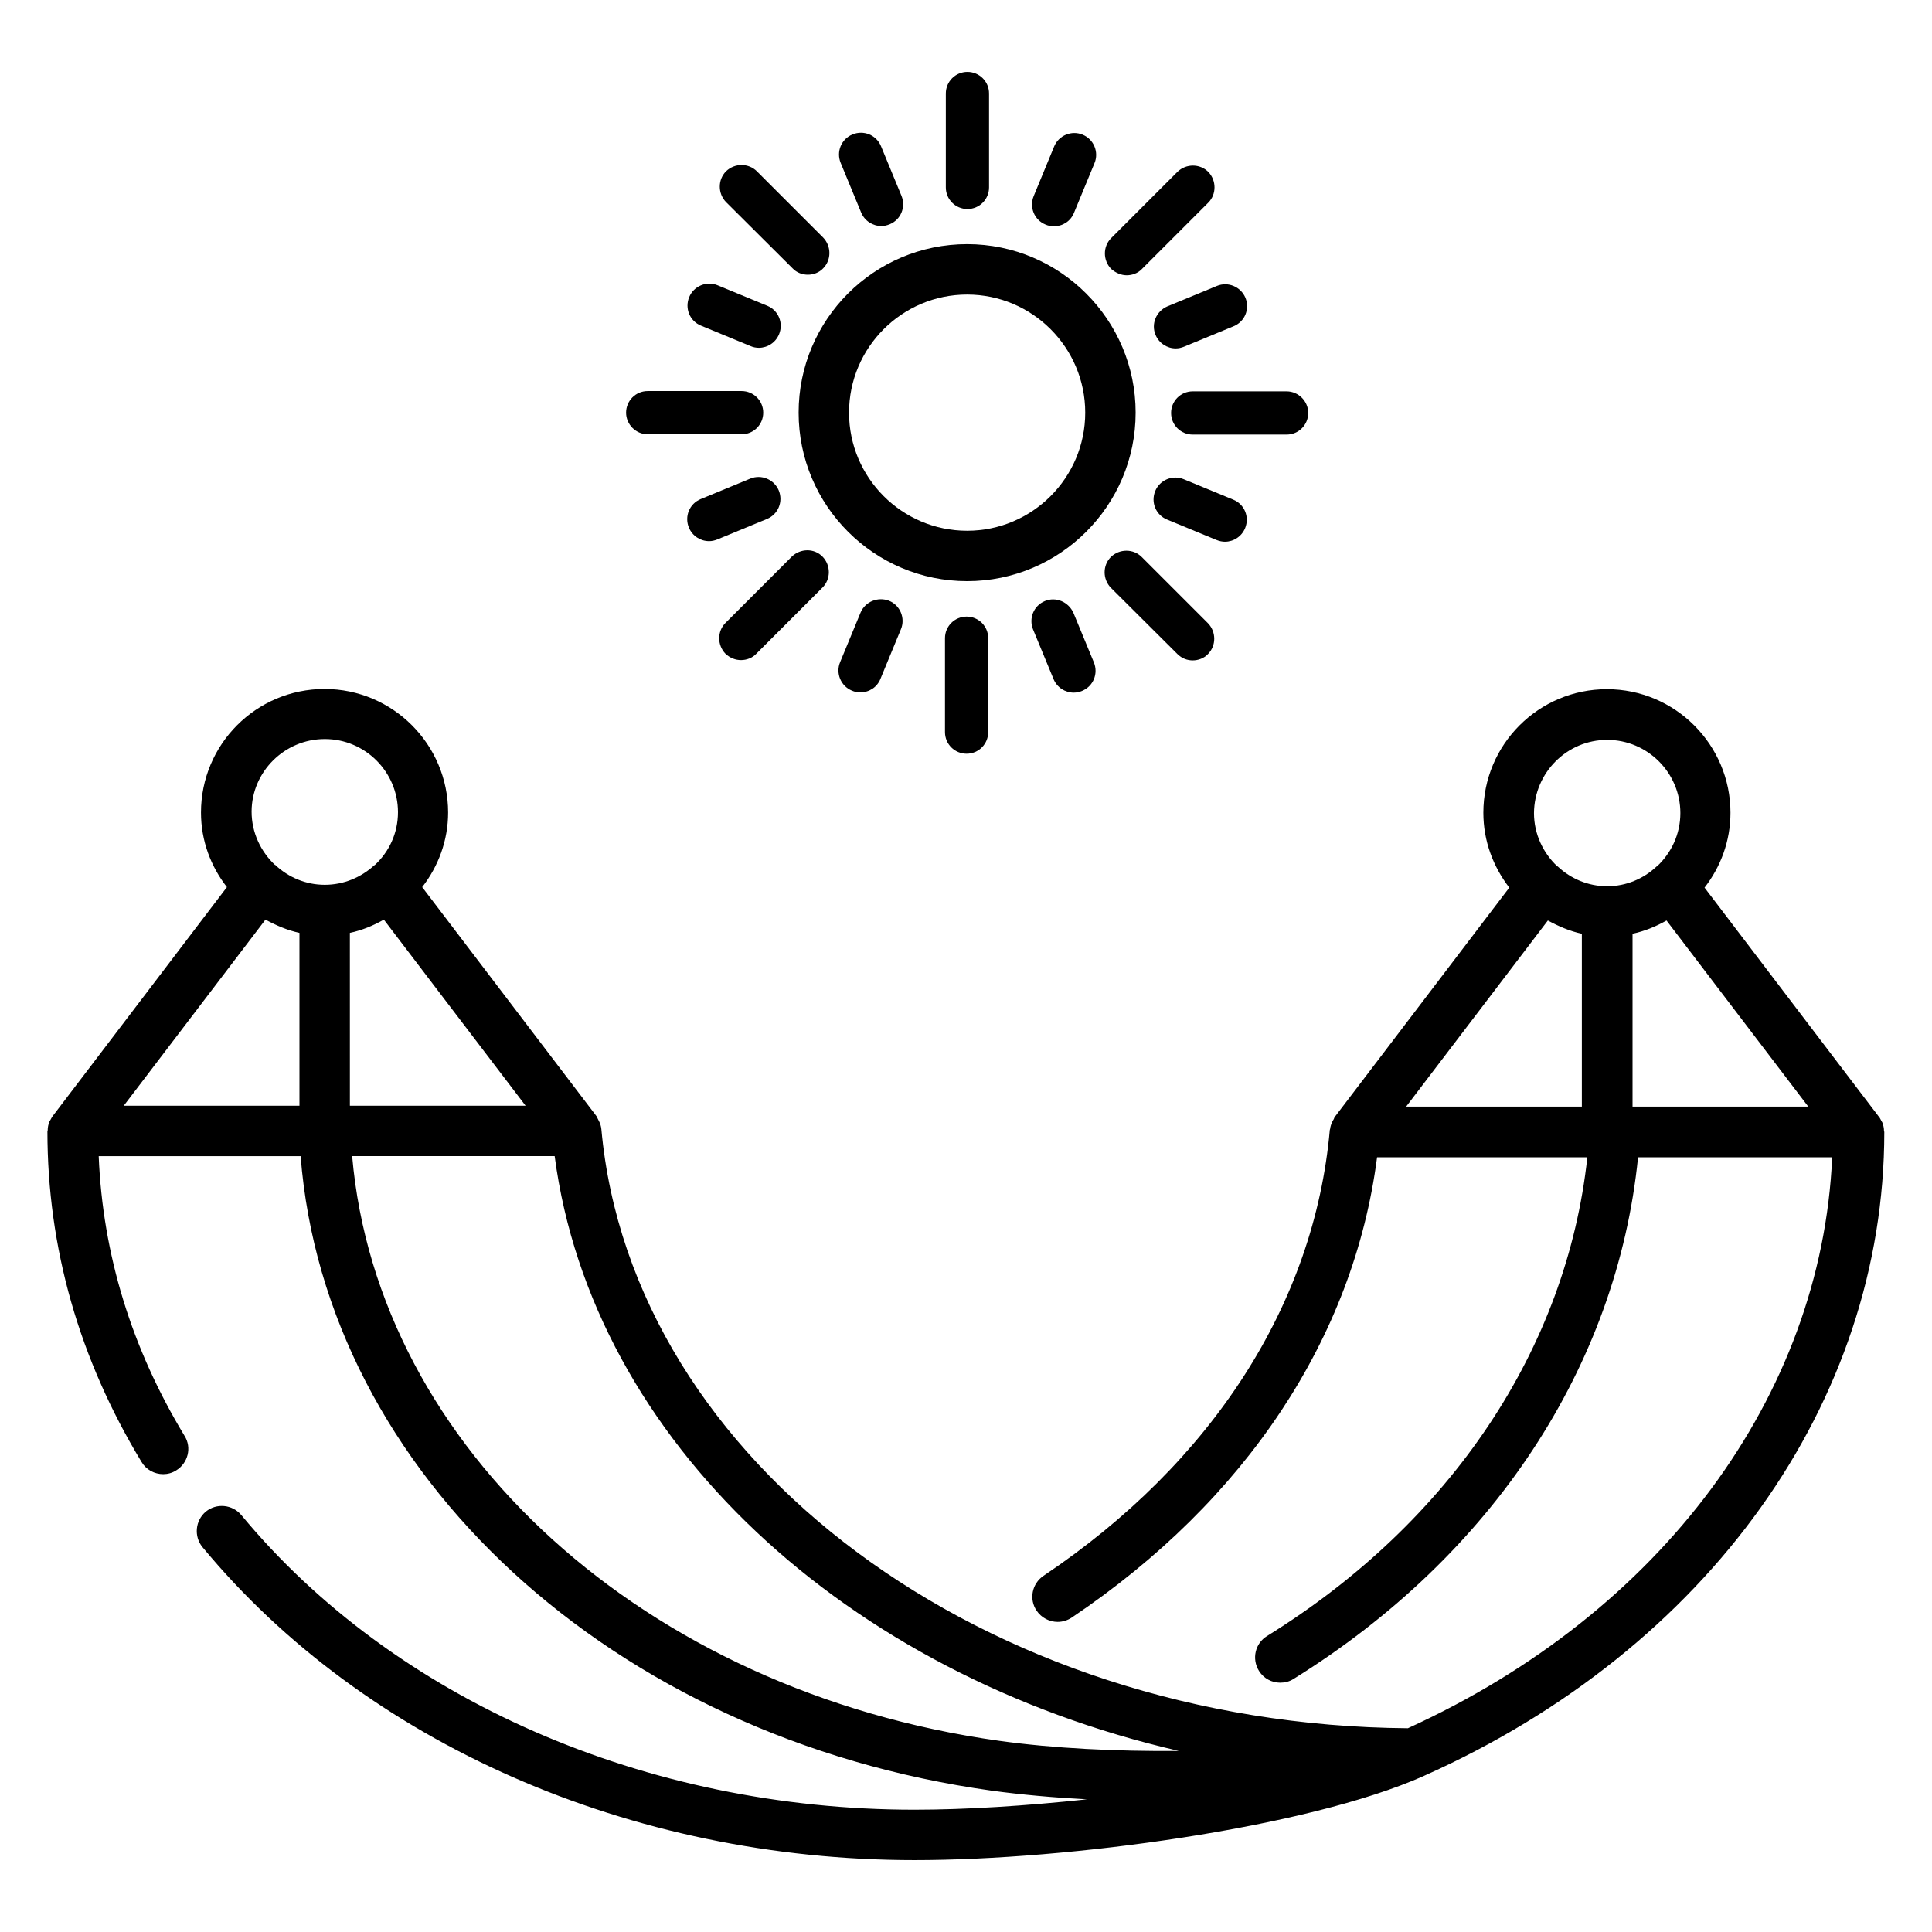 <?xml version="1.0" encoding="UTF-8"?>
<!-- Uploaded to: SVG Repo, www.svgrepo.com, Generator: SVG Repo Mixer Tools -->
<svg fill="#000000" width="800px" height="800px" version="1.1" viewBox="144 144 512 512" xmlns="http://www.w3.org/2000/svg">
 <g>
  <path d="m400.3 208.7c-24.656 0-44.656 20-44.656 44.656s20.074 44.656 44.656 44.656c24.578 0 44.656-20 44.656-44.656 0-24.578-20-44.656-44.656-44.656zm0 75.953c-17.25 0-31.297-14.047-31.297-31.297s14.047-31.297 31.297-31.297 31.297 14.047 31.297 31.297-14.047 31.297-31.297 31.297z"/>
  <path d="m400.38 199.39c3.207 0 5.727-2.594 5.727-5.727v-24.883c0-3.207-2.594-5.727-5.727-5.727-3.207 0-5.727 2.594-5.727 5.727v24.887c0.004 3.129 2.523 5.723 5.727 5.723z"/>
  <path d="m372.21 200.31c0.918 2.215 3.055 3.586 5.344 3.586 0.762 0 1.449-0.152 2.215-0.457 2.977-1.223 4.352-4.582 3.129-7.559l-5.418-13.129c-1.223-2.977-4.582-4.352-7.559-3.129s-4.352 4.582-3.129 7.559z"/>
  <path d="m329.77 230.3 13.129 5.418c0.688 0.305 1.449 0.457 2.215 0.457 2.289 0 4.426-1.375 5.344-3.586 1.223-2.977-0.152-6.336-3.129-7.559l-13.129-5.418c-2.902-1.223-6.336 0.152-7.559 3.129-1.223 2.981 0.152 6.34 3.129 7.559z"/>
  <path d="m350.38 273.97c-1.223-2.902-4.582-4.352-7.559-3.129l-13.129 5.418c-2.977 1.223-4.352 4.582-3.129 7.559 0.918 2.215 3.055 3.586 5.344 3.586 0.762 0 1.449-0.152 2.215-0.457l13.129-5.418c2.973-1.223 4.348-4.582 3.129-7.559z"/>
  <path d="m372.06 306.34-5.418 13.129c-1.223 2.902 0.152 6.336 3.129 7.559 0.688 0.305 1.449 0.457 2.215 0.457 2.289 0 4.426-1.297 5.344-3.586l5.418-13.129c1.223-2.902-0.152-6.336-3.129-7.559-2.977-1.145-6.336 0.227-7.559 3.129z"/>
  <path d="m420.91 303.28c-2.977 1.223-4.352 4.582-3.129 7.559l5.418 13.129c0.918 2.215 3.055 3.586 5.344 3.586 0.762 0 1.449-0.152 2.215-0.457 2.977-1.223 4.352-4.582 3.129-7.559l-5.418-13.129c-1.301-2.898-4.656-4.348-7.559-3.129z"/>
  <path d="m468.62 287.56c2.289 0 4.426-1.375 5.344-3.586 1.223-2.977-0.152-6.336-3.129-7.559l-13.129-5.418c-2.902-1.223-6.336 0.152-7.559 3.129s0.152 6.336 3.129 7.559l13.129 5.418c0.762 0.305 1.527 0.457 2.215 0.457z"/>
  <path d="m450.23 232.75c0.918 2.215 3.055 3.586 5.344 3.586 0.762 0 1.449-0.152 2.215-0.457l13.129-5.418c2.977-1.223 4.352-4.582 3.129-7.559-1.223-2.902-4.582-4.352-7.559-3.129l-13.129 5.418c-2.977 1.297-4.352 4.656-3.129 7.559z"/>
  <path d="m421.07 203.51c0.688 0.305 1.449 0.457 2.215 0.457 2.289 0 4.426-1.297 5.344-3.586l5.418-13.129c1.223-2.902-0.152-6.336-3.129-7.559-2.902-1.223-6.336 0.152-7.559 3.129l-5.418 13.129c-1.223 2.981 0.152 6.34 3.129 7.559z"/>
  <path d="m354.05 215.12c1.066 1.145 2.594 1.68 4.043 1.68 1.449 0 2.977-0.535 4.047-1.68 2.215-2.215 2.215-5.879 0-8.168l-17.559-17.559c-2.215-2.215-5.879-2.215-8.168 0-2.215 2.215-2.215 5.879 0 8.168z"/>
  <path d="m315.65 259.09h24.887c3.207 0 5.727-2.594 5.727-5.727 0-3.207-2.594-5.727-5.727-5.727h-24.887c-3.207 0-5.727 2.594-5.727 5.727 0 3.129 2.598 5.727 5.727 5.727z"/>
  <path d="m340.38 318.93c1.449 0 2.977-0.535 4.047-1.68l17.559-17.559c2.215-2.215 2.215-5.879 0-8.168-2.215-2.289-5.879-2.215-8.168 0l-17.559 17.559c-2.215 2.215-2.215 5.879 0 8.168 1.219 1.148 2.668 1.68 4.121 1.68z"/>
  <path d="m394.43 313.13v24.887c0 3.207 2.594 5.727 5.727 5.727 3.207 0 5.727-2.594 5.727-5.727v-24.887c0-3.207-2.594-5.727-5.727-5.727-3.133 0.004-5.727 2.519-5.727 5.727z"/>
  <path d="m456.03 317.33c1.145 1.145 2.594 1.68 4.047 1.68 1.449 0 2.977-0.535 4.047-1.68 2.215-2.215 2.215-5.879 0-8.168l-17.559-17.559c-2.215-2.215-5.879-2.215-8.168 0-2.215 2.215-2.215 5.879 0 8.168z"/>
  <path d="m454.35 253.44c0 3.207 2.594 5.727 5.727 5.727h24.887c3.207 0 5.727-2.594 5.727-5.727 0-3.129-2.594-5.727-5.727-5.727h-24.887c-3.207 0-5.727 2.594-5.727 5.727z"/>
  <path d="m442.59 216.95c1.449 0 2.977-0.535 4.047-1.68l17.559-17.559c2.215-2.215 2.215-5.879 0-8.168-2.215-2.215-5.879-2.215-8.168 0l-17.559 17.559c-2.215 2.215-2.215 5.879 0 8.168 1.219 1.066 2.672 1.68 4.121 1.68z"/>
  <path d="m643.36 443.97c0-0.078-0.078-0.152-0.078-0.23 0-0.762-0.152-1.527-0.457-2.289-0.078-0.152-0.152-0.23-0.23-0.383-0.23-0.383-0.383-0.84-0.688-1.145l-46.184-60.688c4.273-5.496 6.871-12.367 6.871-19.848 0-18.016-14.656-32.746-32.746-32.746s-32.746 14.656-32.746 32.746c0 7.481 2.594 14.273 6.871 19.848l-46.184 60.688c-0.152 0.152-0.23 0.383-0.305 0.609-0.152 0.23-0.23 0.457-0.383 0.688-0.305 0.609-0.535 1.297-0.609 1.984 0 0.078-0.078 0.152-0.078 0.23-4.121 46.105-31.066 88.09-75.875 118.17-3.055 2.062-3.894 6.184-1.832 9.238 1.297 1.91 3.434 2.977 5.574 2.977 1.297 0 2.594-0.383 3.742-1.145 46.184-31.066 74.73-74.199 80.914-121.98h55.723c-5.496 50.688-36.105 96.641-84.883 126.87-3.129 1.91-4.121 6.031-2.137 9.238 1.297 2.062 3.434 3.129 5.648 3.129 1.223 0 2.441-0.305 3.512-0.992 52.746-32.746 85.723-82.898 91.297-138.24h51.449c-2.824 63.281-45.266 120.68-112.44 151.3-111.98-0.84-205.72-70.379-213.74-158.78-0.078-0.762-0.305-1.527-0.688-2.215-0.078-0.23-0.23-0.383-0.305-0.609-0.152-0.23-0.152-0.383-0.305-0.609l-46.184-60.688c4.273-5.496 6.871-12.367 6.871-19.77 0-18.016-14.656-32.746-32.746-32.746-18.09 0-32.746 14.656-32.746 32.746 0 7.481 2.594 14.273 6.871 19.77l-46.117 60.605c-0.305 0.383-0.457 0.762-0.688 1.145-0.078 0.152-0.152 0.23-0.23 0.383-0.305 0.762-0.457 1.527-0.457 2.289 0 0.078-0.078 0.152-0.078 0.23 0 30.914 8.398 60.379 24.961 87.707 1.223 2.062 3.434 3.207 5.727 3.207 1.145 0 2.367-0.305 3.434-0.992 3.129-1.91 4.199-6.031 2.215-9.16-14.047-23.207-21.68-48.09-22.746-74.121h53.512c6.566 83.969 82.441 154.12 183.2 168.16 7.863 1.07 16.41 1.832 25.191 2.289-16.336 1.754-32.289 2.75-45.723 2.75-71.219 0-137.94-29.234-178.39-78.09-2.367-2.824-6.566-3.207-9.391-0.918-2.824 2.367-3.207 6.566-0.918 9.391 42.977 51.984 113.51 82.977 188.7 82.977 40.762 0 104.04-8.551 134.96-22.289 0.078 0 0.078-0.078 0.152-0.078 75.191-33.586 121.91-99.004 121.91-170.61zm-73.438-103.89c10.688 0 19.391 8.703 19.391 19.391 0 5.574-2.367 10.535-6.184 14.121h-0.078l-0.078 0.078c-3.434 3.207-8.016 5.191-13.055 5.191-5.039 0-9.617-1.984-13.055-5.191l-0.078-0.078h-0.078c-3.742-3.512-6.184-8.551-6.184-14.121 0.086-10.688 8.715-19.391 19.398-19.391zm-15.723 47.863c2.824 1.527 5.801 2.824 9.008 3.512v45.801h-46.562zm22.441 49.312v-45.801c3.207-0.688 6.184-1.91 9.008-3.512l37.559 49.312zm-339.92-46.031c3.207-0.688 6.184-1.91 9.008-3.512l37.559 49.312h-46.562zm-6.641-51.371c10.688 0 19.391 8.703 19.391 19.391 0 5.574-2.367 10.535-6.184 14.047h-0.078l-0.078 0.078c-3.434 3.129-8.016 5.113-13.055 5.113-5.039 0-9.617-1.984-13.055-5.191 0 0 0-0.078-0.078-0.078h-0.078c-3.742-3.512-6.184-8.551-6.184-14.121 0.008-10.535 8.711-19.238 19.398-19.238zm-15.727 47.859c2.824 1.527 5.801 2.824 9.008 3.512v45.801h-46.562zm22.977 62.672h53.664c10 75.648 77.402 137.33 165.42 157.63-16.719 0.152-33.281-0.688-47.555-2.672-94.047-13.129-164.81-77.711-171.53-154.96z"/>
 </g>
</svg>